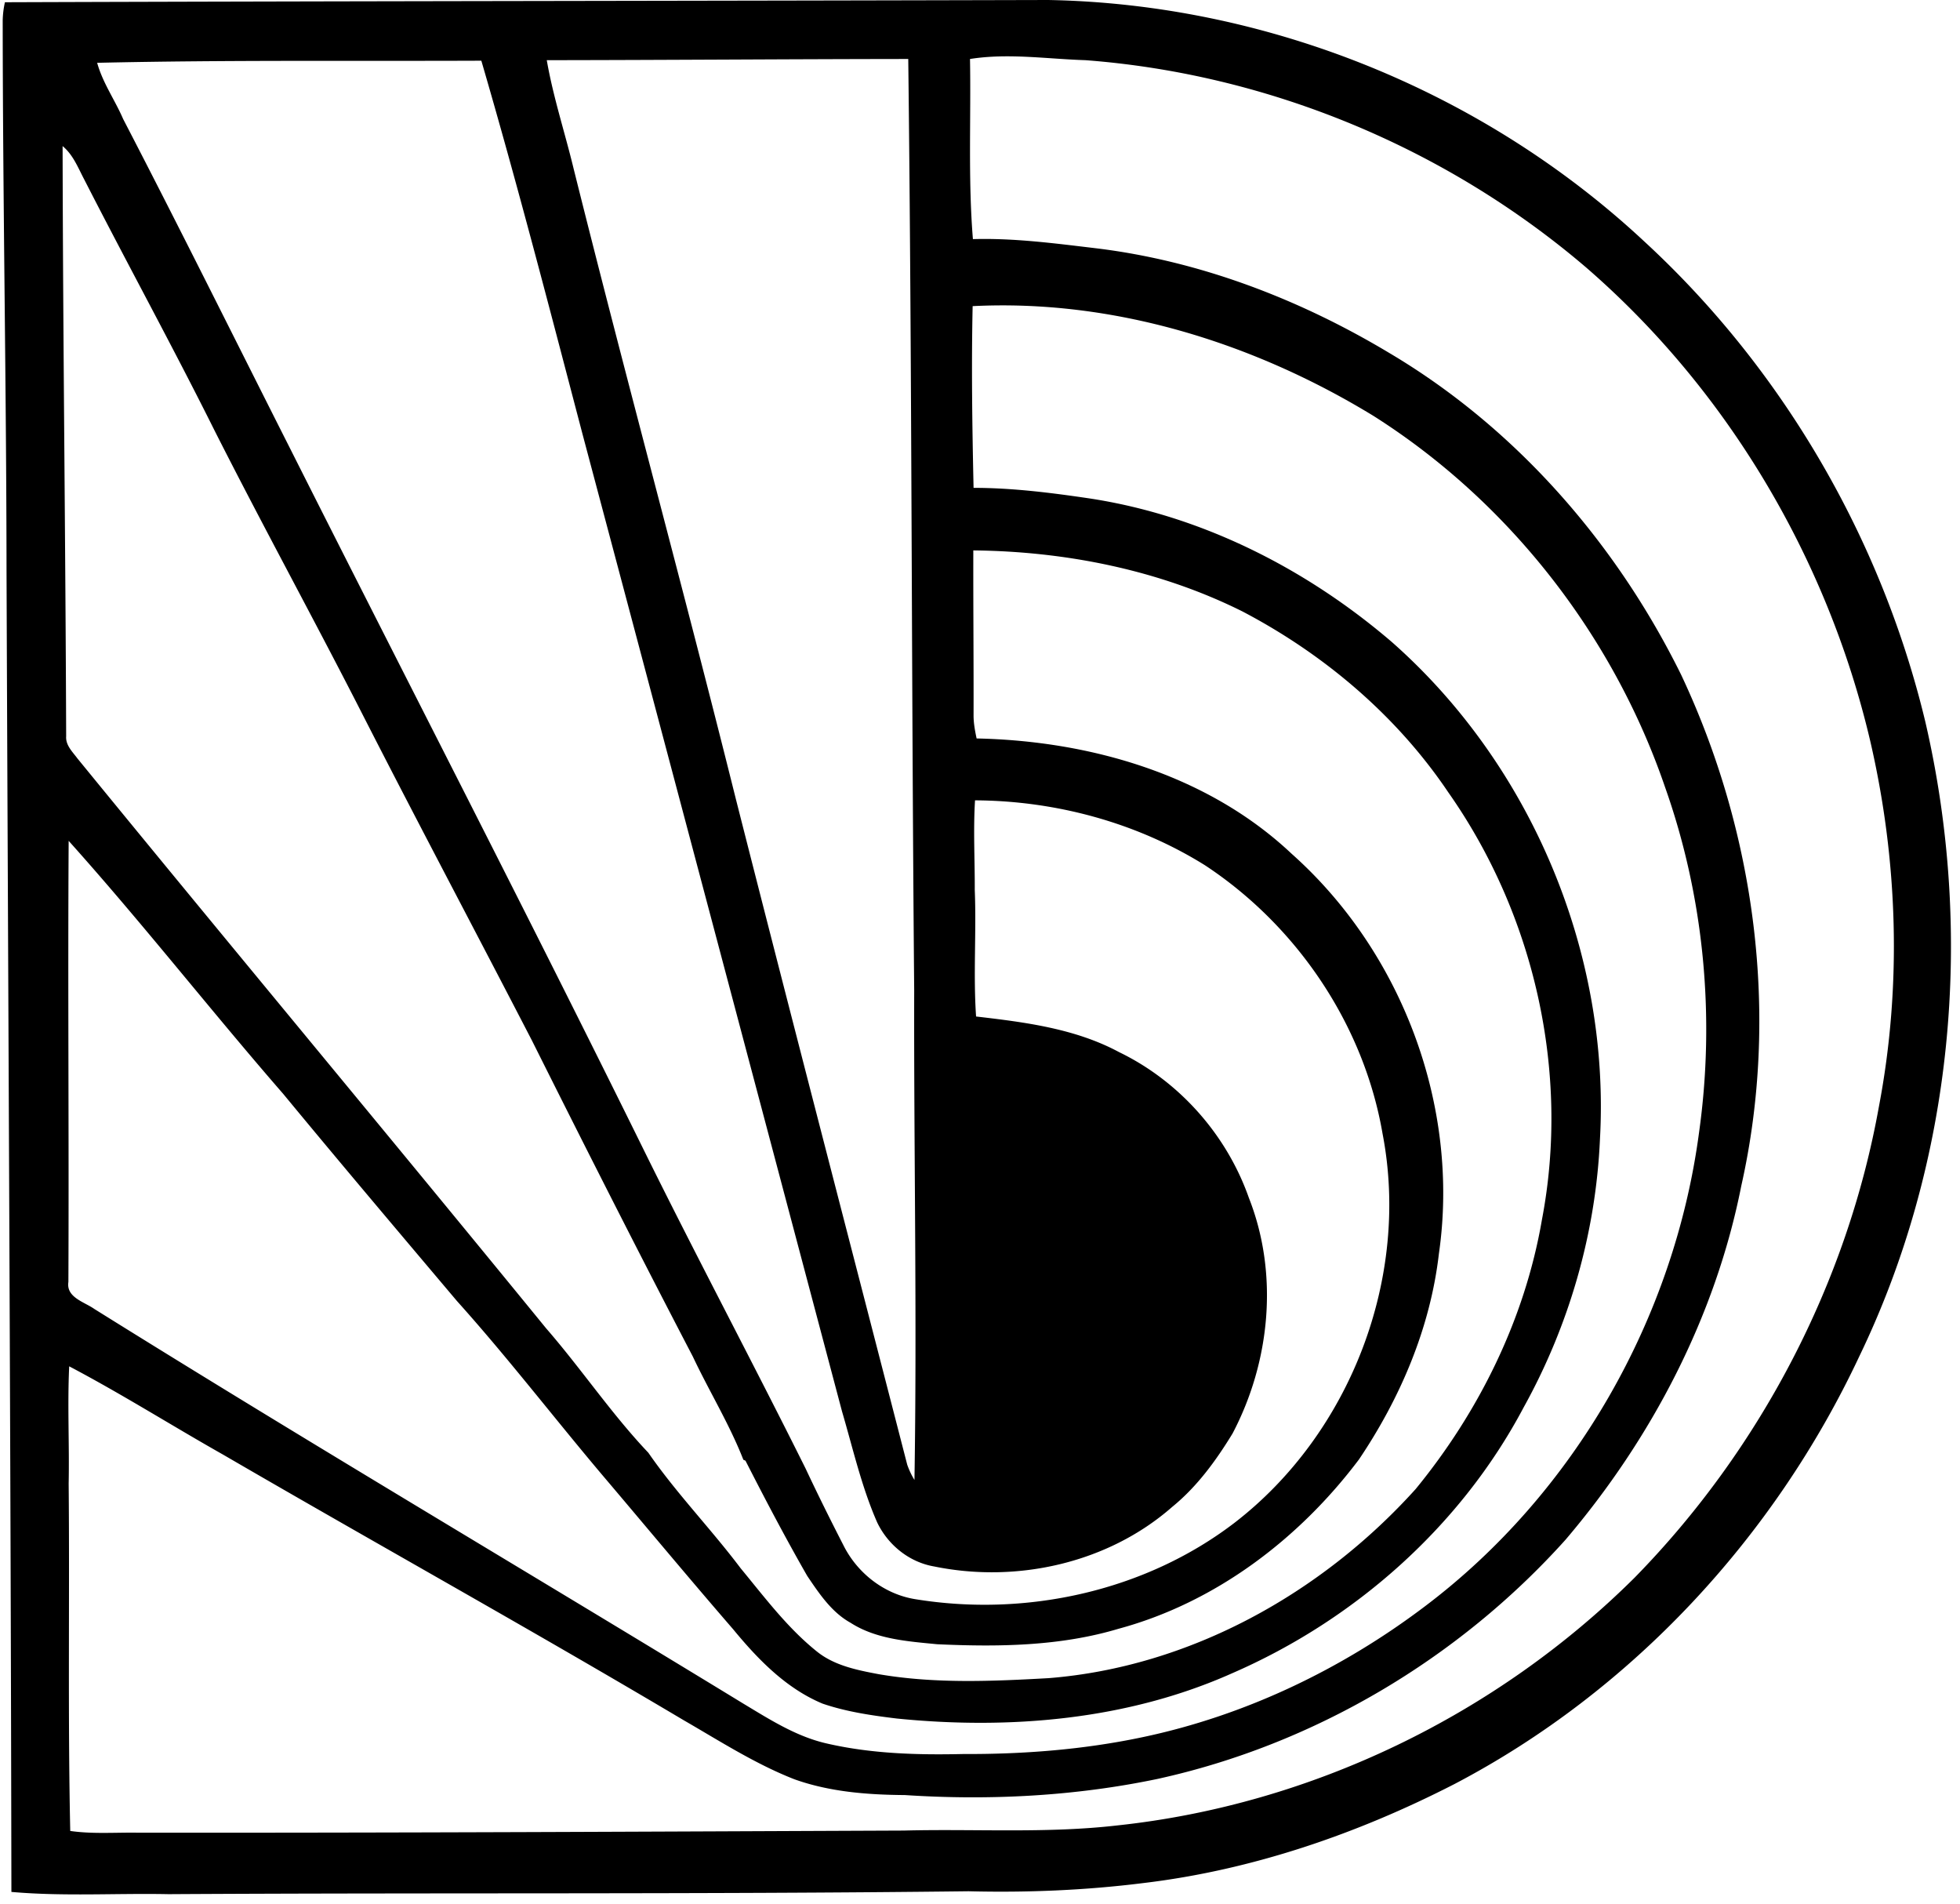 <svg xmlns="http://www.w3.org/2000/svg" width="207" height="201" fill="none" viewBox="0 0 207 201">
  <path fill="#000" d="M.521.237C37.25.11 73.964.097 110.693 0c23.157.418 46.008 9.684 62.937 25.47 14.63 13.46 25.066 31.406 29.706 50.732 5.169 22.28 2.996 46.384-6.981 67.033-8.959 19.075-24.035 35.349-42.761 45.145-10.269 5.266-21.374 9.084-32.869 10.45-6.117.766-12.289 1.017-18.434.863-28.16.335-56.333.14-84.492.307-5.518-.111-11.091.251-16.595-.237C1.134 153.281.87 106.841.69 60.387.675 40.978.299 21.555.285 2.146A9.8 9.8 0 0 1 .52.236Zm57.225 6.117c.669 3.86 1.895 7.58 2.814 11.37 5.56 22.293 11.62 44.447 17.18 66.74 5.95 23.422 12.039 46.789 18.072 70.183.195.557.446 1.101.766 1.616.279-17.208-.07-34.443-.028-51.665-.292-32.785-.236-65.584-.627-98.37-12.72.014-25.456.112-38.177.126Zm44.698-.126c.112 6.326-.209 12.694.307 19.02 4.375-.126 8.736.46 13.069.975 10.938 1.337 21.444 5.378 30.863 11.021 13.404 7.928 24.021 20.12 30.876 34.025 7.845 16.665 10.395 35.935 6.34 53.95-2.731 13.808-9.461 26.669-18.559 37.356-11.3 12.582-26.571 21.638-43.11 25.261-8.737 1.825-17.765 2.285-26.669 1.7-3.93-.028-7.942-.334-11.676-1.672-4.124-1.616-7.859-4.027-11.676-6.228-16.093-9.559-32.451-18.629-48.628-28.034-5.448-3.079-10.742-6.424-16.274-9.336-.195 4.125.028 8.249-.056 12.373.112 12.22-.097 24.453.167 36.687 2.327.334 4.682.153 7.023.181 27.003.028 54.006-.111 81.009-.223 7.524-.195 15.076.321 22.558-.543 20.482-2.188 40.044-11.663 54.633-26.167 13.264-13.543 22.46-31.1 25.804-49.784 2.425-12.749 1.993-26.014-.947-38.638-4.528-19.2-15.076-37.007-29.999-49.923-14.741-12.596-33.523-20.412-52.863-21.875-4.055-.126-8.137-.767-12.192-.126Zm-92.183.404c.585 2.118 1.88 3.93 2.745 5.936 5.95 11.467 11.69 23.032 17.514 34.555 12.498 24.815 25.247 49.505 37.537 74.432 5.545 11.23 11.439 22.293 17.026 33.51 1.282 2.731 2.62 5.42 4 8.109 1.49 2.982 4.388 5.211 7.704 5.699 11.635 1.867 24.133-.864 33.552-8.054 12.261-9.419 18.615-25.902 15.675-41.117-1.979-11.509-9.043-21.945-18.754-28.34-7.232-4.515-15.787-6.814-24.286-6.856-.195 3.149-.014 6.312-.028 9.46.181 4.46-.167 8.904.139 13.363 5.156.599 10.464 1.268 15.104 3.762 6.368 3.079 11.37 8.736 13.71 15.396 3.163 8.026 2.258 17.292-1.727 24.872-1.742 2.856-3.748 5.615-6.368 7.746-6.758 5.936-16.386 8.082-25.122 6.298-2.647-.445-4.904-2.271-6.047-4.667-1.644-3.748-2.55-7.775-3.706-11.704-9.127-34.402-18.253-68.804-27.407-103.191-3.456-13.167-6.87-26.362-10.687-39.432-13.516.056-27.059-.083-40.574.223Zm-3.65 8.792c.041 20.775.306 41.55.376 62.324-.07.934.668 1.63 1.184 2.327 16.427 20.106 33.078 40.059 49.505 60.179 3.72 4.277 6.897 9.028 10.799 13.139 2.967 4.291 6.618 8.039 9.753 12.205 2.522 3.052 4.919 6.27 8.026 8.765 1.853 1.504 4.263 1.978 6.548 2.41 5.922 1.017 11.969.752 17.947.418 14.908-1.184 28.828-8.945 38.762-19.967 6.702-8.178 11.537-17.974 13.335-28.438 2.981-15.563-.795-32.2-9.893-45.13-5.448-8.095-13.125-14.588-21.75-19.103-8.778-4.375-18.671-6.34-28.41-6.437-.014 5.81.041 11.62.027 17.43 0 .823.154 1.631.321 2.425 11.969.251 24.383 3.804 33.259 12.164 11.69 10.394 17.807 26.724 15.564 42.246-.906 7.831-4.069 15.229-8.444 21.722-6.326 8.402-15.174 15.118-25.401 17.877-6.186 1.853-12.735 1.923-19.144 1.63-3.121-.306-6.451-.529-9.154-2.271-2.007-1.115-3.317-3.093-4.57-4.946-2.286-3.985-4.431-8.068-6.521-12.164l-.223-.098c-1.477-3.776-3.61-7.231-5.337-10.896-5.768-11.063-11.411-22.21-16.999-33.384-5.838-11.286-11.801-22.516-17.584-33.83-5.21-10.241-10.742-20.315-15.925-30.556-4.445-8.918-9.238-17.654-13.767-26.516-.654-1.24-1.17-2.605-2.285-3.525Zm96.112 16.901c-.139 6.382-.042 12.805.097 19.187 4.097 0 8.179.515 12.234 1.114 11.829 1.798 22.879 7.4 31.921 15.146 14.742 12.986 23.088 32.869 22.001 52.487-.432 9.921-3.26 19.702-8.081 28.382-6.632 12.513-17.807 22.405-30.765 28.034-11.049 4.933-23.478 5.978-35.419 4.78-2.647-.321-5.322-.711-7.844-1.575-3.846-1.602-6.828-4.681-9.433-7.844-4.696-5.42-9.266-10.924-13.892-16.372-5.127-6.075-9.976-12.387-15.285-18.295-6.144-7.273-12.303-14.546-18.364-21.889-7.65-8.792-14.853-18.016-22.642-26.696-.097 15.521.042 31.057-.028 46.579-.25 1.63 1.686 2.104 2.731 2.842 22.684 14.157 45.702 27.728 68.525 41.661 2.759 1.658 5.531 3.442 8.708 4.194 4.751 1.115 9.67 1.254 14.533 1.143 6.339.028 12.693-.46 18.907-1.77 10.827-2.271 21.054-7.162 29.86-13.822 15.814-11.927 26.348-30.43 28.953-50.035 1.714-12.219.53-24.843-3.595-36.477-5.489-16.024-16.497-30.138-30.806-39.195-12.624-7.705-27.421-12.33-42.316-11.579Z"/>
</svg>
